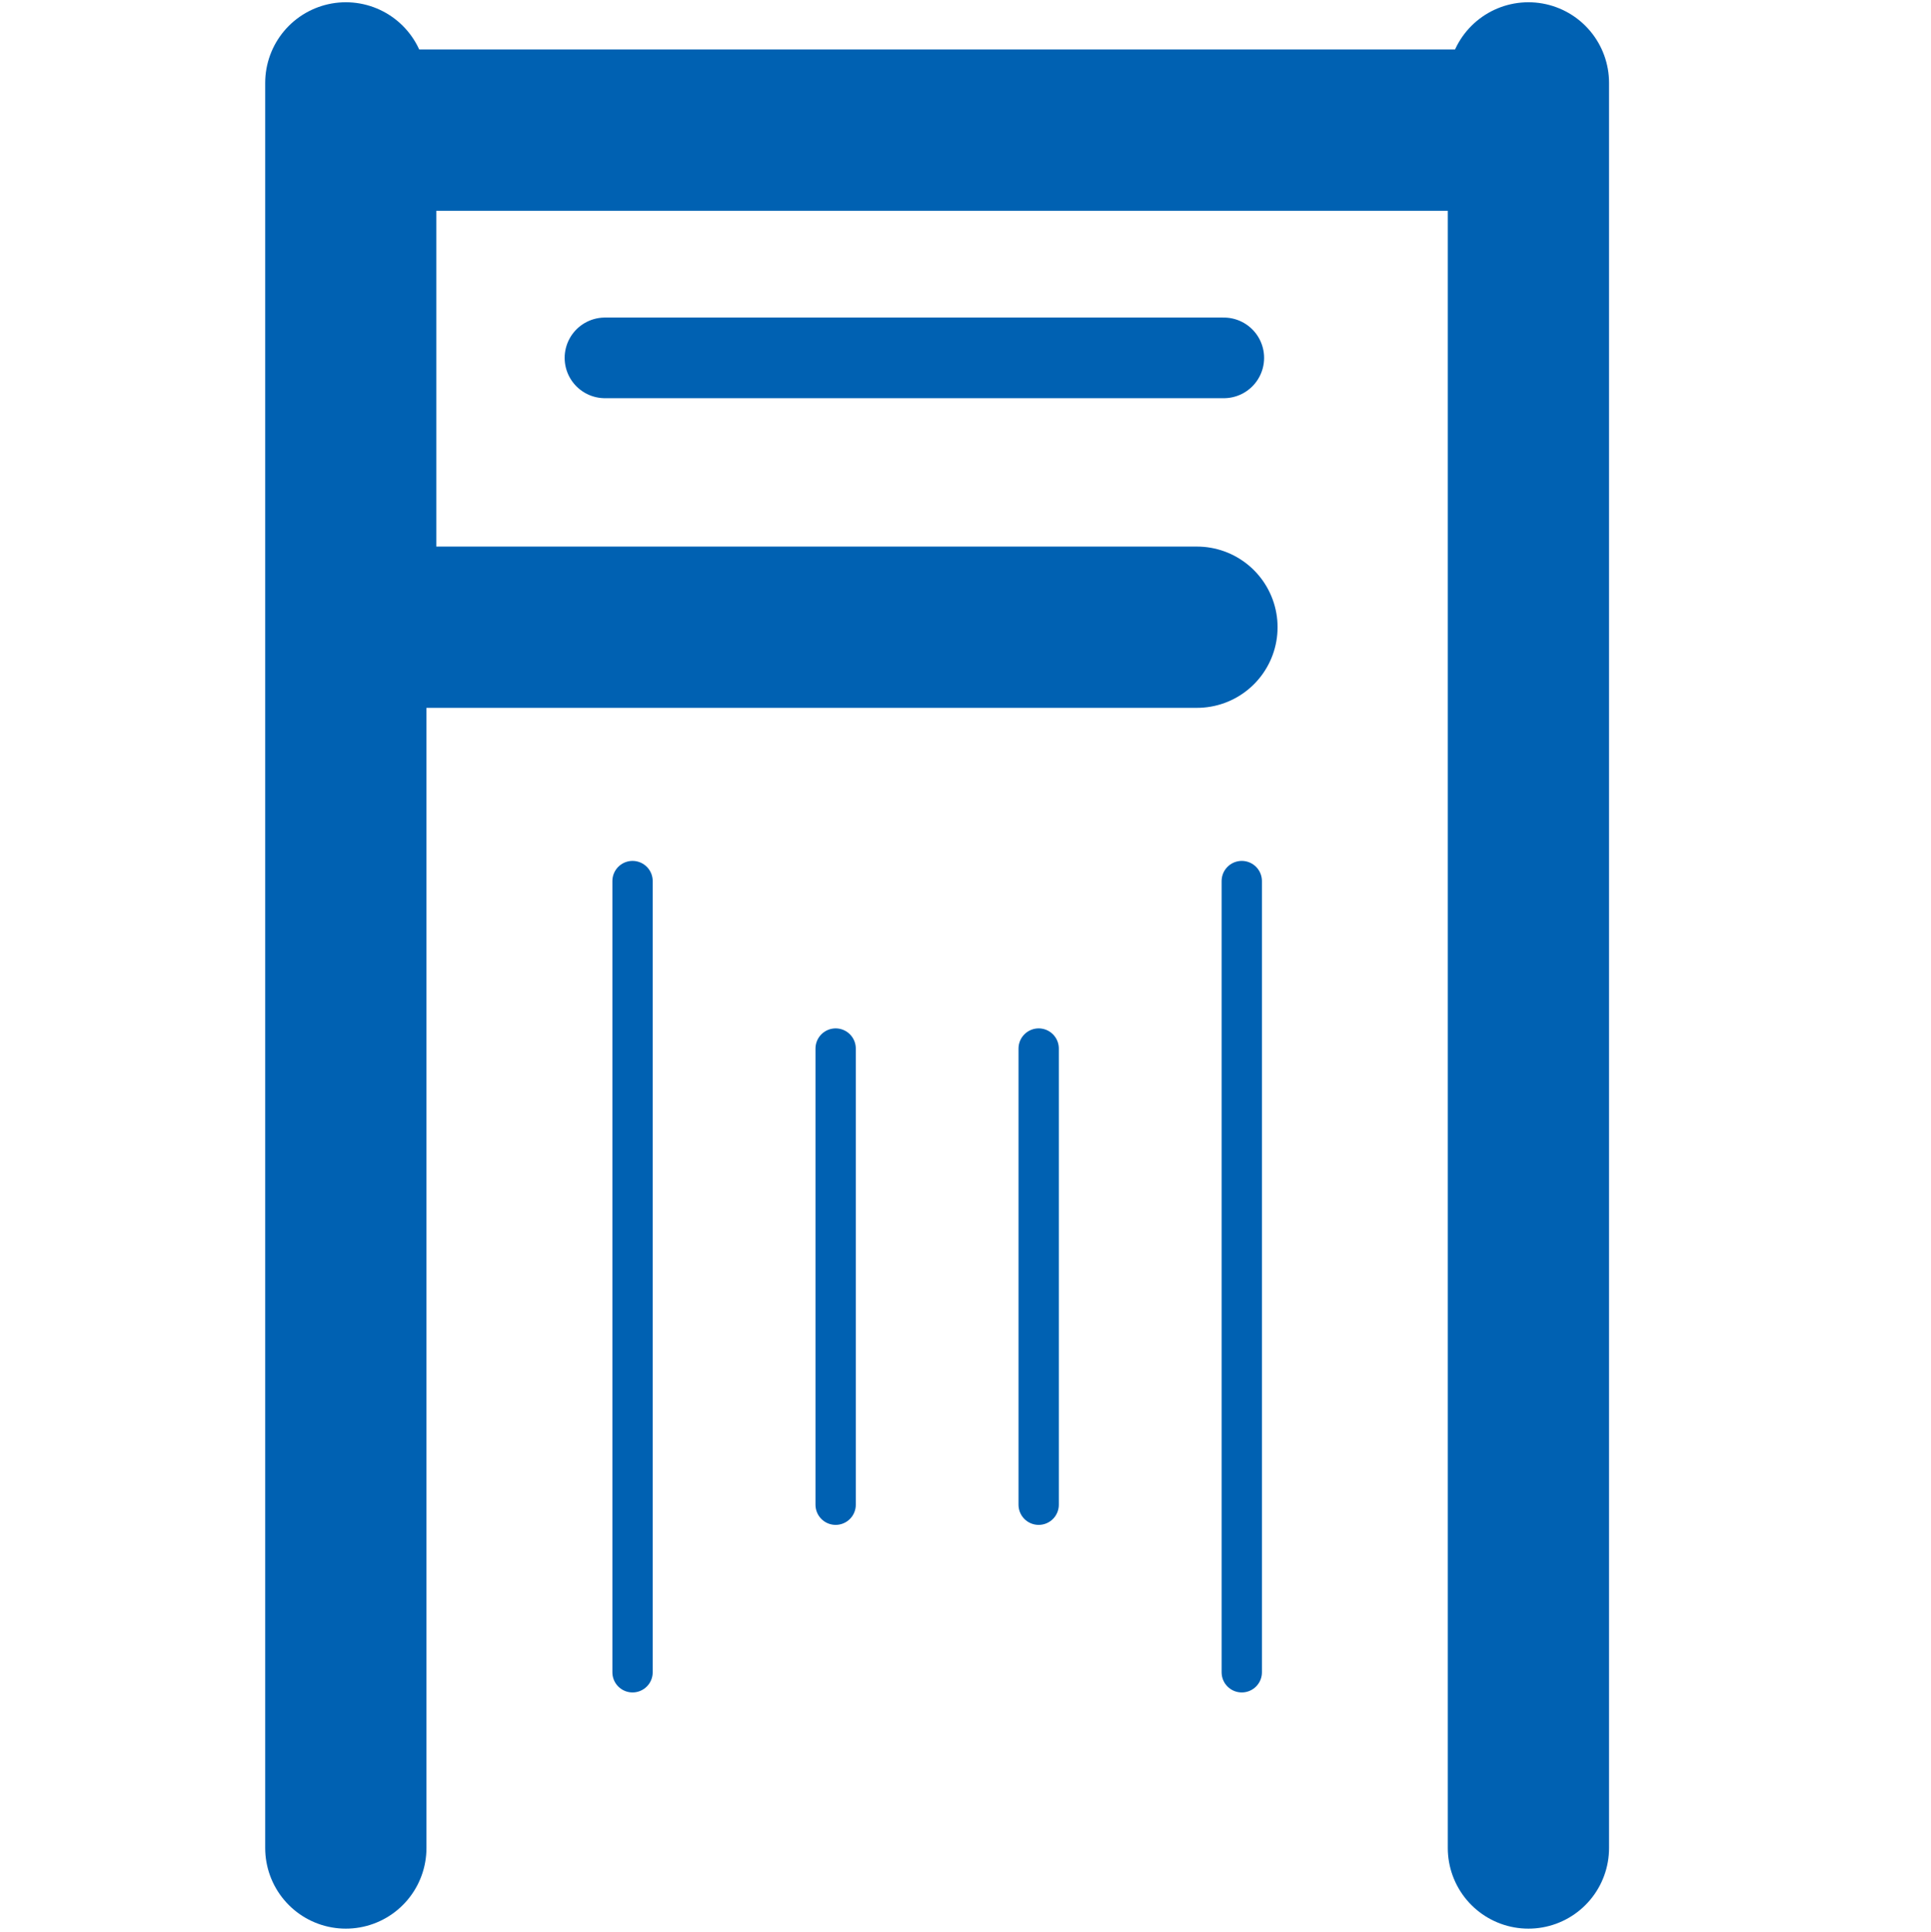 <svg id="Слой_1" data-name="Слой 1" xmlns="http://www.w3.org/2000/svg" viewBox="0 0 23.949 23.963"><defs><style>.cls-1,.cls-2,.cls-3{fill:none;stroke:#0061b2;stroke-linecap:round;stroke-linejoin:round;}.cls-1{stroke-width:2px;}.cls-3{stroke-width:0.5px;}</style></defs><polyline class="cls-1" points="14.845 7.778 4.411 7.778 4.411 1.614 18.884 1.614"/><line class="cls-2" x1="7.503" y1="4.438" x2="15.178" y2="4.438"/><line class="cls-3" x1="15.401" y1="20.738" x2="15.401" y2="10.926"/><line class="cls-3" x1="12.882" y1="18.66" x2="12.882" y2="13.003"/><line class="cls-3" x1="7.845" y1="20.738" x2="7.845" y2="10.926"/><line class="cls-3" x1="10.364" y1="18.66" x2="10.364" y2="13.003"/><line class="cls-1" x1="18.956" y1="22.917" x2="18.956" y2="1.028"/><line class="cls-1" x1="4.289" y1="22.917" x2="4.289" y2="1.028"/></svg>